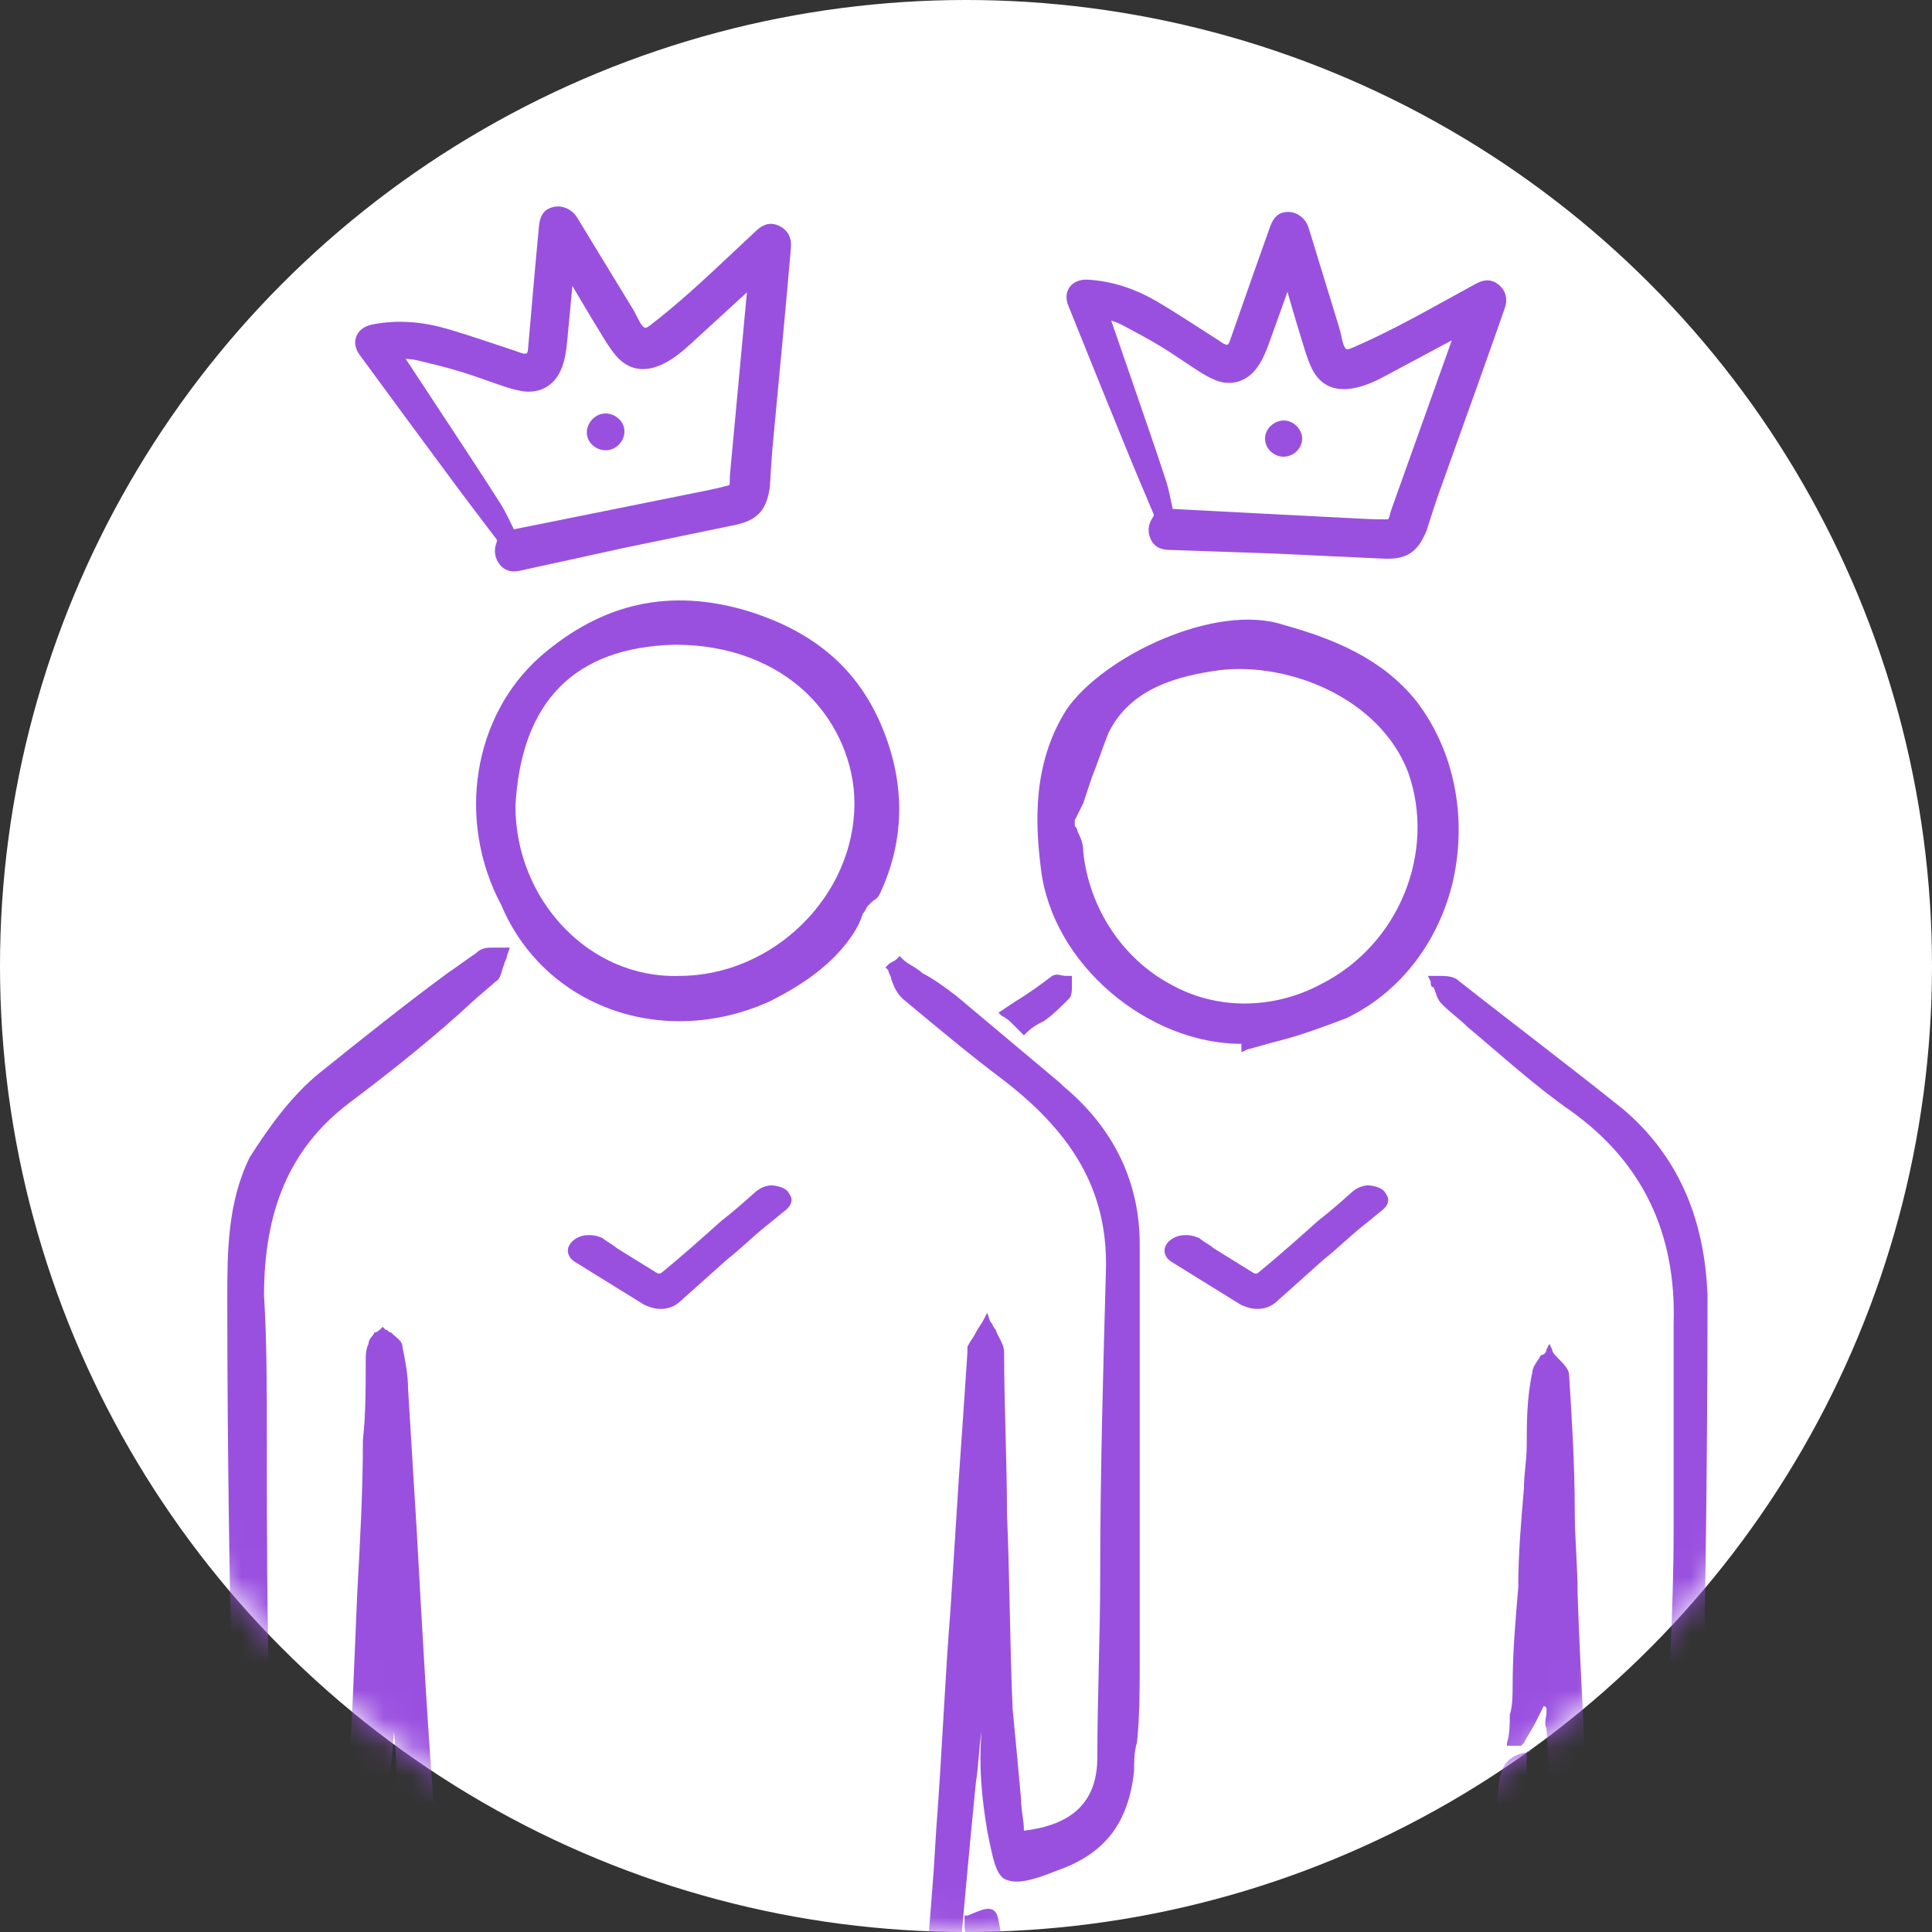 <svg width="68" height="68" viewBox="0 0 68 68" fill="none" xmlns="http://www.w3.org/2000/svg">
<rect x="0" y="0" width="68" height="68" fill="#333333" stroke="none"/>
<circle cx="34" cy="34" r="34" fill="white"/>
<mask id="mask0_2766_6076" style="mask-type:alpha" maskUnits="userSpaceOnUse" x="0" y="0" width="68" height="68">
<circle cx="34" cy="34" r="34" fill="white"/>
</mask>
<g mask="url(#mask0_2766_6076)">
<path d="M34.746 64.433C34.945 65.429 35.044 65.927 35.342 66.127C35.74 66.326 36.237 66.226 37.231 65.828C38.922 65.23 39.717 64.134 39.916 62.341C39.916 62.042 39.916 61.644 40.015 61.345C40.115 60.449 40.115 59.452 40.115 58.456C40.115 53.575 40.115 48.694 40.115 43.812C40.115 41.621 39.22 39.728 37.43 38.234L37.331 38.134C36.138 37.138 34.845 36.042 33.652 35.046C33.254 34.747 32.857 34.449 32.459 34.249C32.26 34.05 31.962 33.95 31.763 33.751L31.663 33.651L31.564 33.751C31.465 33.851 31.365 33.851 31.266 33.95L31.166 34.05L31.266 34.15C31.266 34.249 31.365 34.349 31.365 34.449C31.465 34.747 31.564 34.947 31.763 35.146C32.956 36.142 34.149 37.138 35.342 38.035C37.927 40.027 39.021 42.119 38.922 44.809C38.822 48.395 38.723 51.981 38.723 55.468C38.723 57.56 38.623 59.751 38.623 61.843C38.623 63.437 37.728 64.234 36.038 64.433C36.038 64.035 35.939 63.736 35.939 63.337C35.839 62.242 35.74 61.146 35.641 60.15C35.541 57.858 35.541 55.567 35.442 53.276C35.442 51.383 35.342 49.491 35.342 47.598C35.342 47.299 35.143 47.1 35.044 46.801C34.945 46.701 34.945 46.602 34.845 46.502L34.746 46.203L34.646 46.403C34.547 46.602 34.447 46.701 34.348 46.901C34.249 47.1 34.149 47.199 34.05 47.399C34.05 47.498 34.05 47.498 34.05 47.598C33.95 49.092 33.851 50.586 33.751 51.981C33.652 53.575 33.553 55.069 33.453 56.663C33.254 59.153 33.155 61.743 32.956 64.334L32.857 65.927C32.558 69.912 32.161 74.096 31.763 78.18C31.465 80.671 31.067 83.161 30.669 85.552L30.57 86.05C30.271 88.142 29.774 90.334 29.277 92.924C29.078 93.92 28.78 94.916 28.382 95.912C28.283 96.111 28.084 96.311 27.885 96.311C27.686 96.311 27.388 96.211 27.289 96.012C26.99 95.613 26.792 95.215 26.792 95.016C26.692 93.721 26.692 92.525 26.692 91.33C26.692 90.234 26.692 89.038 26.692 87.943C26.692 85.552 26.692 83.061 26.593 80.671C26.493 79.077 26.294 77.483 26.096 75.889C25.996 74.993 25.897 74.096 25.797 73.199C25.698 71.904 25.599 70.709 25.499 69.414C25.4 67.82 25.201 76.226 25.101 74.632C25.101 74.234 24.704 73.835 24.306 73.736C24.107 73.736 23.908 73.736 23.709 73.835C23.511 74.035 23.411 74.334 23.312 74.632C23.212 75.629 23.212 76.625 23.113 77.621C23.013 78.916 22.814 70.211 22.715 71.506C22.516 73.797 22.218 76.188 22.019 78.579C21.721 81.866 21.621 85.153 21.621 88.042C21.621 89.337 21.621 90.632 21.621 91.828C21.621 92.924 21.621 94.019 21.621 95.016C21.621 95.414 21.423 95.912 21.124 96.211C20.925 96.609 20.727 96.709 20.528 96.709C19.931 96.609 19.732 96.111 19.534 95.514L19.434 95.314V95.215C19.136 93.422 18.738 91.629 18.44 89.835C18.241 88.939 18.142 88.142 17.943 87.345C17.545 85.552 17.247 83.659 16.948 81.766C16.849 80.969 16.75 80.073 16.75 79.276C16.75 78.678 16.65 78.18 16.65 77.583C16.451 76.088 16.352 74.494 16.153 73C15.855 70.311 15.556 67.521 15.358 64.732C15.059 61.046 14.86 57.36 14.662 53.774C14.562 52.18 14.463 50.487 14.363 48.893C14.363 48.395 14.264 47.897 14.164 47.399C14.164 47.199 13.966 47.1 13.767 46.901C13.667 46.901 13.667 46.801 13.568 46.801L13.469 46.701L13.369 46.801C13.369 46.801 13.27 46.901 13.17 46.901C13.17 47 12.971 47.1 12.971 47.299C12.872 47.498 12.872 47.697 12.872 47.897V47.996C12.872 48.893 12.872 49.789 12.773 50.686C12.773 52.479 12.673 54.272 12.574 56.065C12.474 58.456 12.375 61.046 12.176 64.334C12.176 64.533 11.977 64.732 11.977 64.832C10.983 64.931 9.79 63.935 9.69 62.839V62.441C9.591 61.743 9.491 61.046 9.491 60.249C9.392 56.962 9.392 53.675 9.392 50.487C9.392 48.893 9.392 47.199 9.293 45.605C9.293 42.617 10.187 40.425 12.275 38.832C13.866 37.636 15.358 36.441 16.75 35.146L17.445 34.548C17.644 34.449 17.644 34.15 17.744 33.95C17.744 33.851 17.843 33.751 17.843 33.651L17.943 33.353H17.644C17.545 33.353 17.445 33.353 17.346 33.353C17.147 33.353 16.948 33.353 16.75 33.552C16.451 33.751 16.053 34.05 15.755 34.249C14.264 35.345 12.773 36.54 11.281 37.736C10.287 38.533 9.491 39.629 8.795 40.724C8 42.318 8 44.111 8 45.705V45.904C8 51.284 8.099 56.663 8.199 61.644C8.199 62.341 8.398 63.138 8.597 63.835C9.094 65.33 10.386 65.828 11.579 66.127C12.176 66.326 12.673 66.425 12.971 66.127C13.27 65.927 13.369 65.529 13.469 64.832C13.568 63.636 13.767 62.341 13.866 60.947C13.966 61.943 13.966 63.038 14.065 64.035C14.264 66.525 14.463 69.016 14.662 71.406L14.96 73.897C15.159 76.088 15.358 78.28 15.556 80.471C15.755 82.165 15.954 83.56 16.153 84.755C16.451 86.648 16.849 88.441 17.247 90.234L17.545 91.529C17.644 91.927 17.744 92.425 17.843 92.824C18.042 93.82 18.241 94.916 18.539 96.012C18.837 97.108 19.832 98.104 20.727 98.203C21.522 98.203 22.616 97.307 22.914 96.311C23.113 95.613 23.312 95.016 23.312 94.517C23.312 93.422 23.212 92.326 23.212 91.23C23.212 90.334 23.113 89.337 23.113 88.441C23.013 84.257 23.511 80.173 23.908 76.088C24.008 74.893 24.206 73.698 24.306 72.602V72.502C24.306 72.602 24.306 72.701 24.306 72.801C24.405 73.698 24.505 74.694 24.604 75.59C24.803 77.583 25.101 79.575 25.201 81.567C25.3 83.46 25.3 85.452 25.3 87.345C25.3 88.441 25.3 89.636 25.3 90.732V91.529C25.3 92.924 25.3 94.418 25.499 95.912C25.599 97.008 26.394 97.805 27.488 98.203C27.587 98.203 27.786 98.303 27.885 98.303C28.382 98.303 28.979 98.004 29.377 97.406C29.675 96.908 29.973 96.41 30.073 96.012C30.47 94.119 30.868 92.127 31.166 90.234L31.465 88.839C31.862 87.046 32.161 85.153 32.459 83.261C32.658 82.065 32.757 80.77 32.857 79.575C32.857 78.977 32.956 78.479 32.956 77.881C33.453 72.801 33.851 67.721 34.348 62.74C34.447 62.142 34.447 61.544 34.547 60.947C34.447 62.142 34.547 63.238 34.746 64.433Z" fill="#9A50DF"/>
<path d="M54.134 61.644H53.935C53.14 61.743 52.841 62.042 52.742 62.839C52.444 66.824 52.145 70.311 51.847 73.598C51.748 74.893 51.549 76.188 51.449 77.483L51.35 78.479C51.251 79.077 51.251 79.674 51.151 80.173C50.952 81.866 50.753 83.56 50.554 85.253C50.356 86.847 49.958 88.54 49.66 90.035C49.56 90.732 49.361 91.33 49.262 92.027C49.163 92.326 49.163 92.625 49.063 92.924C48.864 94.119 48.665 95.314 48.268 96.41C48.168 96.809 47.771 97.307 47.373 97.307C47.273 97.307 46.876 97.008 46.478 96.51C46.279 96.311 46.18 95.912 46.18 95.514C46.18 95.215 46.18 94.916 46.18 94.517C46.18 93.322 46.18 92.127 46.279 90.931C46.677 87.644 46.379 84.356 46.18 81.169V80.471C45.981 78.28 45.782 76.088 45.484 73.996C45.384 72.701 45.185 71.307 45.086 70.012C44.987 69.314 44.987 78.617 44.887 77.92C44.887 77.123 44.788 76.326 44.688 75.529C44.688 75.13 44.191 74.632 43.893 74.533C43.694 74.533 43.495 74.533 43.396 74.632C43.197 74.832 43.097 75.031 42.998 75.529C42.998 76.226 42.899 76.924 42.799 77.621C42.7 78.717 42.6 69.812 42.501 70.908C42.302 72.502 42.203 74.196 42.004 75.889C41.904 76.786 41.805 77.682 41.805 78.479C41.606 81.069 41.308 83.659 41.208 86.349C41.109 87.743 41.208 89.138 41.308 90.533C41.407 91.429 41.407 92.425 41.407 93.322C41.407 94.318 41.308 95.414 41.109 96.41C41.01 96.809 40.612 97.207 40.214 97.307C40.115 97.307 39.717 96.908 39.419 96.51C39.22 96.211 39.12 95.912 39.12 95.514V95.414C38.723 93.222 38.325 91.13 37.927 89.238C37.828 88.64 37.728 87.943 37.53 87.345C37.231 85.851 36.933 84.257 36.734 82.663C36.535 81.468 36.436 80.272 36.436 79.176C36.436 78.579 36.337 77.881 36.237 77.284C36.138 75.79 35.939 74.295 35.74 72.701C35.541 71.207 35.442 69.713 35.243 68.119C35.143 67.621 35.143 67.322 34.945 67.222C34.746 67.123 34.547 67.222 34.05 67.422H33.95V67.621C33.95 67.721 33.95 67.82 33.95 67.82C34.05 68.816 34.149 69.912 34.249 70.908C34.447 73.498 34.746 76.088 35.044 78.778C35.342 81.866 35.74 84.954 36.237 87.943C36.535 90.234 37.032 92.525 37.43 94.418C37.629 95.613 37.927 96.609 38.325 97.506C38.623 98.303 39.22 98.801 40.015 98.801C40.115 98.801 40.115 98.801 40.214 98.801C40.811 98.801 41.507 98.403 41.904 97.805C42.203 97.406 42.6 96.709 42.7 95.812C42.799 94.019 42.799 92.525 42.7 91.23C42.401 87.445 42.7 83.659 42.998 80.272C43.197 78.379 43.396 76.487 43.595 74.594C43.694 74.096 43.694 73.698 43.794 73.199C43.893 73.698 43.893 74.196 43.992 74.793C43.992 75.092 44.092 75.291 44.092 75.59C44.589 79.774 45.185 84.755 44.987 89.835C44.987 90.334 44.887 90.832 44.887 91.33C44.788 92.226 44.788 93.123 44.788 94.019V94.119C44.788 95.414 44.887 96.809 45.882 97.904C46.379 98.403 46.975 98.701 47.572 98.602C48.069 98.502 48.566 98.203 48.864 97.606C49.262 96.809 49.66 96.012 49.759 95.115C50.356 92.425 50.853 89.636 51.251 86.947V86.648C51.549 84.954 51.847 83.261 52.046 81.468C52.245 80.173 52.344 78.778 52.444 77.383C52.543 76.487 52.543 75.59 52.642 74.694C52.941 70.908 53.338 67.222 53.637 63.437L53.736 62.341C53.736 62.142 53.736 61.943 53.736 61.743C53.736 61.644 53.736 61.544 53.736 61.445V61.644H54.134Z" fill="#9A50DF"/>
<path d="M57.117 39.031C55.128 37.437 53.14 35.943 51.251 34.449C51.052 34.349 50.853 34.349 50.654 34.349C50.554 34.349 50.455 34.349 50.455 34.349H50.256L50.356 34.548C50.356 34.648 50.356 34.747 50.455 34.747C50.554 34.947 50.554 35.146 50.753 35.345C51.052 35.644 51.35 35.843 51.648 36.142C52.841 37.138 54.034 38.234 55.327 39.13C57.813 40.924 59.006 43.414 58.906 46.602C58.906 47.897 58.906 49.291 58.906 50.586C58.906 51.682 58.906 52.778 58.906 53.874C58.906 56.763 58.708 59.651 58.608 62.441C58.509 63.736 58.31 64.931 56.719 65.429C56.421 65.529 56.122 65.629 56.023 65.529C55.923 65.429 55.923 65.13 55.923 64.931C55.824 62.042 55.625 59.054 55.526 56.065C55.526 55.069 55.426 54.173 55.426 53.176C55.426 51.583 55.327 49.989 55.227 48.395C55.227 48.196 55.029 47.996 54.83 47.797C54.73 47.697 54.631 47.598 54.631 47.498L54.532 47.299L54.432 47.498C54.432 47.598 54.333 47.697 54.233 47.697C54.134 47.897 53.935 48.096 53.935 48.295C53.736 49.192 53.736 50.088 53.736 50.885C53.736 51.383 53.637 51.881 53.637 52.38C53.537 53.575 53.438 54.671 53.438 55.866C53.338 57.062 53.239 58.157 53.239 59.353C53.239 59.651 53.239 60.05 53.14 60.349C53.14 60.648 53.14 61.046 53.04 61.345V61.445H53.239C53.338 61.445 53.338 61.445 53.438 61.445H53.537L53.637 61.345C53.736 61.146 53.935 60.847 54.034 60.648C54.134 60.449 54.233 60.249 54.333 60.05C54.333 60.05 54.432 60.05 54.432 60.15V60.249C54.432 60.449 54.333 60.648 54.432 60.847C54.532 62.64 54.73 64.433 54.929 66.226C54.929 66.525 55.029 66.724 55.227 66.924C55.327 67.023 55.526 67.123 55.725 67.123C55.824 67.123 55.923 67.123 56.023 67.123C58.608 66.625 59.901 65.33 59.901 62.839C60 57.56 60.099 51.881 60.099 45.605C60 42.816 59.006 40.625 57.117 39.031Z" fill="#9A50DF"/>
<path d="M43.694 36.74C43.794 36.839 43.794 36.839 43.694 36.74V37.038L43.893 36.939C44.291 36.839 44.589 36.74 44.987 36.64C45.782 36.441 46.577 36.142 47.373 35.843C49.262 34.947 50.654 33.153 51.151 30.962C51.648 28.671 51.151 26.38 49.858 24.686C48.665 23.192 46.975 22.494 45.185 21.996C42.799 21.199 38.822 23.092 37.53 24.985C36.337 26.878 36.436 28.97 36.635 30.563C37.032 33.95 40.413 36.74 43.694 36.74ZM42.899 23.59C45.384 23.291 48.566 24.586 49.56 27.176C50.554 29.966 49.262 33.253 46.478 34.648C44.788 35.544 42.799 35.544 41.208 34.648C39.518 33.751 38.325 31.958 38.126 29.966C38.126 29.667 38.027 29.468 37.927 29.268C37.927 29.169 37.828 29.069 37.828 29.069V28.87C37.927 28.671 38.027 28.471 38.126 28.272C38.226 27.973 38.325 27.674 38.425 27.376C38.623 26.878 38.822 26.28 39.021 25.782C39.816 24.188 41.507 23.79 42.899 23.59Z" fill="#9A50DF"/>
<path d="M23.908 35.943C24.902 35.943 25.996 35.743 27.09 35.245C28.283 34.648 29.277 33.95 29.973 32.954C30.172 32.655 30.271 32.456 30.371 32.157C30.47 32.058 30.47 31.958 30.57 31.858L30.669 31.759C30.769 31.659 30.868 31.659 30.968 31.46C31.763 29.767 31.862 27.973 31.266 26.18C30.47 23.79 28.88 22.295 26.294 21.498C23.61 20.701 21.224 21.199 19.036 23.092C16.65 25.184 16.053 28.87 17.644 31.858C18.738 34.449 21.224 35.943 23.908 35.943ZM18.142 28.372C18.34 24.686 20.229 22.793 23.709 22.694C23.709 22.694 23.709 22.694 23.809 22.694C25.599 22.694 27.289 23.291 28.482 24.487C29.476 25.483 30.073 26.878 30.073 28.272C30.073 31.56 27.189 34.349 23.908 34.349C20.727 34.449 18.142 31.659 18.142 28.372Z" fill="#9A50DF"/>
<path d="M35.641 36.042C35.74 36.142 35.839 36.242 35.939 36.341L36.038 36.441L36.138 36.341C36.337 36.142 36.535 36.042 36.734 35.943C37.032 35.743 37.331 35.445 37.629 35.146C37.728 35.046 37.728 34.847 37.728 34.648C37.728 34.548 37.728 34.548 37.728 34.449V34.349H37.53C37.331 34.349 37.231 34.249 37.032 34.349C36.635 34.648 36.237 34.947 35.74 35.245L35.143 35.644L35.243 35.743C35.442 35.843 35.541 35.943 35.641 36.042Z" fill="#9A50DF"/>
<path d="M27.772 42.01C27.689 41.819 27.417 41.743 27.149 41.717C26.952 41.734 26.759 41.801 26.574 41.966C26.205 42.295 25.836 42.625 25.401 42.961C24.725 43.565 24.048 44.169 23.305 44.78C23.244 44.835 23.178 44.84 23.108 44.797C22.617 44.493 22.126 44.189 21.705 43.928C21.561 43.792 21.355 43.711 21.21 43.575C21.004 43.494 20.868 43.456 20.605 43.479C20.407 43.497 20.153 43.618 20.038 43.826C19.924 44.035 20.011 44.275 20.222 44.405L20.993 44.883C21.554 45.23 22.115 45.578 22.676 45.925C22.952 46.05 23.154 46.082 23.352 46.065C23.549 46.047 23.742 45.981 23.927 45.816L25.588 44.332C26.084 43.942 26.51 43.508 27.007 43.117L27.688 42.562C27.872 42.397 27.921 42.195 27.772 42.01Z" fill="#9A50DF"/>
<path d="M48.772 42.01C48.689 41.819 48.417 41.743 48.15 41.717C47.952 41.734 47.759 41.801 47.574 41.966C47.205 42.295 46.836 42.625 46.401 42.961C45.725 43.565 45.048 44.169 44.305 44.78C44.244 44.835 44.178 44.84 44.108 44.797C43.617 44.493 43.126 44.189 42.705 43.928C42.561 43.792 42.355 43.711 42.21 43.575C42.004 43.494 41.868 43.456 41.605 43.479C41.407 43.497 41.153 43.618 41.038 43.826C40.924 44.035 41.011 44.275 41.222 44.405L41.993 44.883C42.554 45.23 43.115 45.578 43.676 45.925C43.952 46.05 44.154 46.082 44.352 46.065C44.549 46.047 44.742 45.981 44.927 45.816L46.588 44.332C47.084 43.942 47.51 43.508 48.007 43.117L48.688 42.562C48.872 42.397 48.921 42.195 48.772 42.01Z" fill="#9A50DF"/>
<path d="M21.942 19.187C20.839 19.428 19.653 19.689 18.466 19.948C18.416 19.96 18.368 19.968 18.317 19.98C18.08 20.04 17.858 20.026 17.69 19.833C17.511 19.624 17.474 19.381 17.571 19.126C17.605 19.038 17.598 18.98 17.548 18.91C17.003 18.191 16.454 17.473 15.92 16.749C14.854 15.313 13.794 13.87 12.736 12.427C12.45 12.038 12.636 11.617 13.12 11.519C13.993 11.347 14.852 11.423 15.691 11.665C16.511 11.902 17.314 12.187 18.122 12.45C18.198 12.476 18.271 12.508 18.35 12.53C18.57 12.587 18.664 12.523 18.684 12.299C18.747 11.575 18.808 10.854 18.872 10.13C18.935 9.405 19.003 8.683 19.07 7.961C19.102 7.618 19.232 7.445 19.497 7.383C19.767 7.32 20.062 7.445 20.222 7.7C20.433 8.038 20.637 8.384 20.846 8.726C21.296 9.462 21.745 10.195 22.191 10.931C22.256 11.037 22.307 11.149 22.364 11.259C22.4 11.325 22.431 11.391 22.473 11.453C22.633 11.678 22.729 11.694 22.95 11.525C23.947 10.758 24.864 9.904 25.777 9.044C26.077 8.762 26.38 8.48 26.68 8.198C26.922 7.971 27.13 7.922 27.379 8.038C27.636 8.158 27.767 8.393 27.74 8.693C27.653 9.686 27.566 10.68 27.473 11.674C27.347 13.042 27.211 14.408 27.088 15.775C27.049 16.218 27.028 16.661 26.999 17.105C26.998 17.136 26.991 17.164 26.987 17.195C26.866 17.929 26.578 18.227 25.829 18.384C25.193 18.518 24.556 18.649 23.917 18.78C23.29 18.909 22.656 19.04 21.942 19.187ZM20.112 9.807C20.097 9.81 20.082 9.81 20.07 9.812C20.006 10.5 19.939 11.186 19.875 11.875C19.838 12.26 19.803 12.643 19.641 13.002C19.416 13.497 18.969 13.75 18.425 13.672C18.222 13.642 18.02 13.588 17.823 13.523C17.296 13.349 16.778 13.149 16.248 12.987C15.734 12.831 15.207 12.705 14.682 12.578C14.501 12.535 14.307 12.537 14.086 12.513C14.133 12.588 14.159 12.629 14.185 12.67C14.621 13.332 15.057 13.992 15.493 14.655C16.168 15.685 16.852 16.713 17.513 17.752C17.711 18.063 17.858 18.404 18.032 18.74C18.068 18.734 18.113 18.726 18.158 18.718C20.419 18.263 22.683 17.81 24.943 17.352C25.191 17.302 25.438 17.244 25.683 17.176C25.724 17.166 25.772 17.103 25.777 17.06C25.794 16.949 25.78 16.834 25.791 16.721C25.966 14.842 26.141 12.963 26.315 11.085C26.346 10.752 26.377 10.418 26.411 10.054C26.349 10.107 26.308 10.135 26.274 10.168C25.602 10.784 24.928 11.4 24.257 12.016C23.951 12.296 23.638 12.562 23.255 12.738C22.665 13.008 22.161 12.929 21.751 12.448C21.519 12.173 21.339 11.856 21.152 11.549C20.796 10.974 20.457 10.39 20.112 9.807Z" fill="#9A50DF"/>
<path d="M21.87 15.093C21.924 15.381 21.714 15.68 21.421 15.738C21.124 15.797 20.816 15.595 20.762 15.31C20.708 15.022 20.934 14.708 21.229 14.659C21.512 14.611 21.818 14.819 21.87 15.093Z" fill="#9A50DF"/>
<path d="M21.942 19.187C20.839 19.428 19.653 19.689 18.466 19.948C18.416 19.96 18.368 19.968 18.317 19.98C18.08 20.04 17.858 20.026 17.69 19.833C17.511 19.624 17.474 19.381 17.571 19.126C17.605 19.038 17.598 18.98 17.548 18.91C17.003 18.191 16.454 17.473 15.92 16.749C14.854 15.313 13.794 13.87 12.736 12.427C12.45 12.038 12.636 11.617 13.12 11.519C13.993 11.347 14.852 11.423 15.691 11.665C16.511 11.902 17.314 12.187 18.122 12.45C18.198 12.476 18.271 12.508 18.35 12.53C18.57 12.587 18.664 12.523 18.684 12.299C18.747 11.575 18.808 10.854 18.872 10.13C18.935 9.405 19.003 8.683 19.07 7.961C19.102 7.618 19.232 7.445 19.497 7.383C19.767 7.32 20.062 7.445 20.222 7.7C20.433 8.038 20.637 8.384 20.846 8.726C21.296 9.462 21.745 10.195 22.191 10.931C22.256 11.037 22.307 11.149 22.364 11.259C22.4 11.325 22.431 11.391 22.473 11.453C22.633 11.678 22.729 11.694 22.95 11.525C23.947 10.758 24.864 9.904 25.777 9.044C26.077 8.762 26.38 8.48 26.68 8.198C26.922 7.971 27.13 7.922 27.379 8.038C27.636 8.158 27.767 8.393 27.74 8.693C27.653 9.686 27.566 10.68 27.473 11.674C27.347 13.042 27.211 14.408 27.088 15.775C27.049 16.218 27.028 16.661 26.999 17.105C26.998 17.136 26.991 17.164 26.987 17.195C26.866 17.929 26.578 18.227 25.829 18.384C25.193 18.518 24.556 18.649 23.917 18.78C23.29 18.909 22.656 19.04 21.942 19.187ZM20.112 9.807C20.097 9.81 20.082 9.81 20.07 9.812C20.006 10.5 19.939 11.186 19.875 11.875C19.838 12.26 19.803 12.643 19.641 13.002C19.416 13.497 18.969 13.75 18.425 13.672C18.222 13.642 18.02 13.588 17.823 13.523C17.296 13.349 16.778 13.149 16.248 12.987C15.734 12.831 15.207 12.705 14.682 12.578C14.501 12.535 14.307 12.537 14.086 12.513C14.133 12.588 14.159 12.629 14.185 12.67C14.621 13.332 15.057 13.992 15.493 14.655C16.168 15.685 16.852 16.713 17.513 17.752C17.711 18.063 17.858 18.404 18.032 18.74C18.068 18.734 18.113 18.726 18.158 18.718C20.419 18.263 22.683 17.81 24.943 17.352C25.191 17.302 25.438 17.244 25.683 17.176C25.724 17.166 25.772 17.103 25.777 17.06C25.794 16.949 25.78 16.834 25.791 16.721C25.966 14.842 26.141 12.963 26.315 11.085C26.346 10.752 26.377 10.418 26.411 10.054C26.349 10.107 26.308 10.135 26.274 10.168C25.602 10.784 24.928 11.4 24.257 12.016C23.951 12.296 23.638 12.562 23.255 12.738C22.665 13.008 22.161 12.929 21.751 12.448C21.519 12.173 21.339 11.856 21.152 11.549C20.796 10.974 20.457 10.39 20.112 9.807Z" stroke="#9A50DF" stroke-width="0.2"/>
<path d="M21.87 15.093C21.924 15.381 21.714 15.68 21.421 15.738C21.124 15.797 20.816 15.595 20.762 15.31C20.708 15.022 20.934 14.708 21.229 14.659C21.512 14.611 21.818 14.819 21.87 15.093Z" stroke="#9A50DF" stroke-width="0.2"/>
<path d="M44.804 19.381C43.697 19.342 42.505 19.302 41.313 19.26C41.262 19.259 41.215 19.255 41.163 19.255C40.923 19.254 40.715 19.186 40.603 18.962C40.483 18.719 40.507 18.479 40.662 18.26C40.715 18.186 40.723 18.128 40.693 18.05C40.348 17.233 40.001 16.417 39.669 15.599C39.005 13.974 38.346 12.343 37.691 10.713C37.514 10.274 37.792 9.919 38.277 9.943C39.15 9.991 39.948 10.273 40.687 10.707C41.409 11.132 42.103 11.598 42.808 12.045C42.874 12.088 42.937 12.136 43.006 12.176C43.202 12.284 43.307 12.245 43.379 12.038C43.616 11.364 43.849 10.694 44.086 10.02C44.322 9.346 44.562 8.676 44.801 8.005C44.915 7.687 45.081 7.554 45.348 7.559C45.62 7.565 45.87 7.756 45.96 8.037C46.08 8.41 46.189 8.789 46.305 9.165C46.554 9.974 46.803 10.78 47.048 11.589C47.084 11.706 47.105 11.824 47.133 11.943C47.151 12.014 47.164 12.085 47.189 12.154C47.287 12.406 47.374 12.445 47.625 12.338C48.761 11.852 49.84 11.262 50.918 10.666C51.272 10.471 51.628 10.276 51.982 10.081C52.267 9.924 52.477 9.928 52.686 10.098C52.901 10.275 52.969 10.531 52.87 10.809C52.546 11.733 52.221 12.657 51.891 13.58C51.439 14.85 50.978 16.116 50.528 17.386C50.383 17.798 50.256 18.215 50.12 18.63C50.112 18.659 50.098 18.684 50.087 18.712C49.793 19.382 49.447 19.595 48.696 19.562C48.059 19.535 47.422 19.505 46.782 19.474C46.153 19.445 45.519 19.415 44.804 19.381ZM45.344 10.015C45.329 10.014 45.314 10.01 45.302 10.009C45.074 10.648 44.844 11.284 44.616 11.924C44.487 12.281 44.361 12.636 44.119 12.939C43.785 13.355 43.298 13.487 42.8 13.281C42.614 13.203 42.435 13.102 42.263 12.993C41.805 12.699 41.36 12.383 40.895 12.1C40.444 11.827 39.974 11.579 39.506 11.331C39.344 11.246 39.158 11.2 38.954 11.123C38.981 11.207 38.995 11.252 39.01 11.296C39.264 12.033 39.518 12.767 39.772 13.503C40.164 14.647 40.565 15.791 40.941 16.939C41.053 17.283 41.11 17.643 41.194 18.006C41.23 18.008 41.275 18.012 41.319 18.015C43.58 18.132 45.843 18.252 48.104 18.366C48.353 18.378 48.601 18.383 48.851 18.378C48.893 18.378 48.954 18.33 48.969 18.29C49.012 18.189 49.027 18.076 49.065 17.971C49.688 16.227 50.31 14.482 50.934 12.738C51.044 12.428 51.154 12.119 51.275 11.781C51.204 11.816 51.157 11.833 51.117 11.856C50.328 12.278 49.537 12.701 48.749 13.123C48.39 13.315 48.028 13.492 47.62 13.566C46.994 13.68 46.534 13.482 46.261 12.925C46.107 12.607 46.013 12.261 45.909 11.924C45.711 11.291 45.53 10.653 45.344 10.015Z" fill="#9A50DF"/>
<path d="M45.731 15.469C45.712 15.757 45.44 15.99 45.147 15.974C44.851 15.958 44.606 15.691 44.625 15.407C44.643 15.12 44.935 14.876 45.227 14.901C45.507 14.925 45.748 15.196 45.731 15.469Z" fill="#9A50DF"/>
<path d="M44.804 19.381C43.697 19.342 42.505 19.302 41.313 19.26C41.262 19.259 41.215 19.255 41.163 19.255C40.923 19.254 40.715 19.186 40.603 18.962C40.483 18.719 40.507 18.479 40.662 18.26C40.715 18.186 40.723 18.128 40.693 18.05C40.348 17.233 40.001 16.417 39.669 15.599C39.005 13.974 38.346 12.343 37.691 10.713C37.514 10.274 37.792 9.919 38.277 9.943C39.15 9.991 39.948 10.273 40.687 10.707C41.409 11.132 42.103 11.598 42.808 12.045C42.874 12.088 42.937 12.136 43.006 12.176C43.202 12.284 43.307 12.245 43.379 12.038C43.616 11.364 43.849 10.694 44.086 10.02C44.322 9.346 44.562 8.676 44.801 8.005C44.915 7.687 45.081 7.554 45.348 7.559C45.62 7.565 45.87 7.756 45.96 8.037C46.08 8.41 46.189 8.789 46.305 9.165C46.554 9.974 46.803 10.78 47.048 11.589C47.084 11.706 47.105 11.824 47.133 11.943C47.151 12.014 47.164 12.085 47.189 12.154C47.287 12.406 47.374 12.445 47.625 12.338C48.761 11.852 49.84 11.262 50.918 10.666C51.272 10.471 51.628 10.276 51.982 10.081C52.267 9.924 52.477 9.928 52.686 10.098C52.901 10.275 52.969 10.531 52.87 10.809C52.546 11.733 52.221 12.657 51.891 13.58C51.439 14.85 50.978 16.116 50.528 17.386C50.383 17.798 50.256 18.215 50.12 18.63C50.112 18.659 50.098 18.684 50.087 18.712C49.793 19.382 49.447 19.595 48.696 19.562C48.059 19.535 47.422 19.505 46.782 19.474C46.153 19.445 45.519 19.415 44.804 19.381ZM45.344 10.015C45.329 10.014 45.314 10.01 45.302 10.009C45.074 10.648 44.844 11.284 44.616 11.924C44.487 12.281 44.361 12.636 44.119 12.939C43.785 13.355 43.298 13.487 42.8 13.281C42.614 13.203 42.435 13.102 42.263 12.993C41.805 12.699 41.36 12.383 40.895 12.1C40.444 11.827 39.974 11.579 39.506 11.331C39.344 11.246 39.158 11.2 38.954 11.123C38.981 11.207 38.995 11.252 39.01 11.296C39.264 12.033 39.518 12.767 39.772 13.503C40.164 14.647 40.565 15.791 40.941 16.939C41.053 17.283 41.11 17.643 41.194 18.006C41.23 18.008 41.275 18.012 41.319 18.015C43.58 18.132 45.843 18.252 48.104 18.366C48.353 18.378 48.601 18.383 48.851 18.378C48.893 18.378 48.954 18.33 48.969 18.29C49.012 18.189 49.027 18.076 49.065 17.971C49.688 16.227 50.31 14.482 50.934 12.738C51.044 12.428 51.154 12.119 51.275 11.781C51.204 11.816 51.157 11.833 51.117 11.856C50.328 12.278 49.537 12.701 48.749 13.123C48.39 13.315 48.028 13.492 47.62 13.566C46.994 13.68 46.534 13.482 46.261 12.925C46.107 12.607 46.013 12.261 45.909 11.924C45.711 11.291 45.53 10.653 45.344 10.015Z" stroke="#9A50DF" stroke-width="0.2"/>
<path d="M45.731 15.469C45.712 15.757 45.44 15.99 45.147 15.974C44.851 15.958 44.606 15.691 44.625 15.407C44.643 15.12 44.935 14.876 45.227 14.901C45.507 14.925 45.748 15.196 45.731 15.469Z" stroke="#9A50DF" stroke-width="0.2"/>
</g>
</svg>
